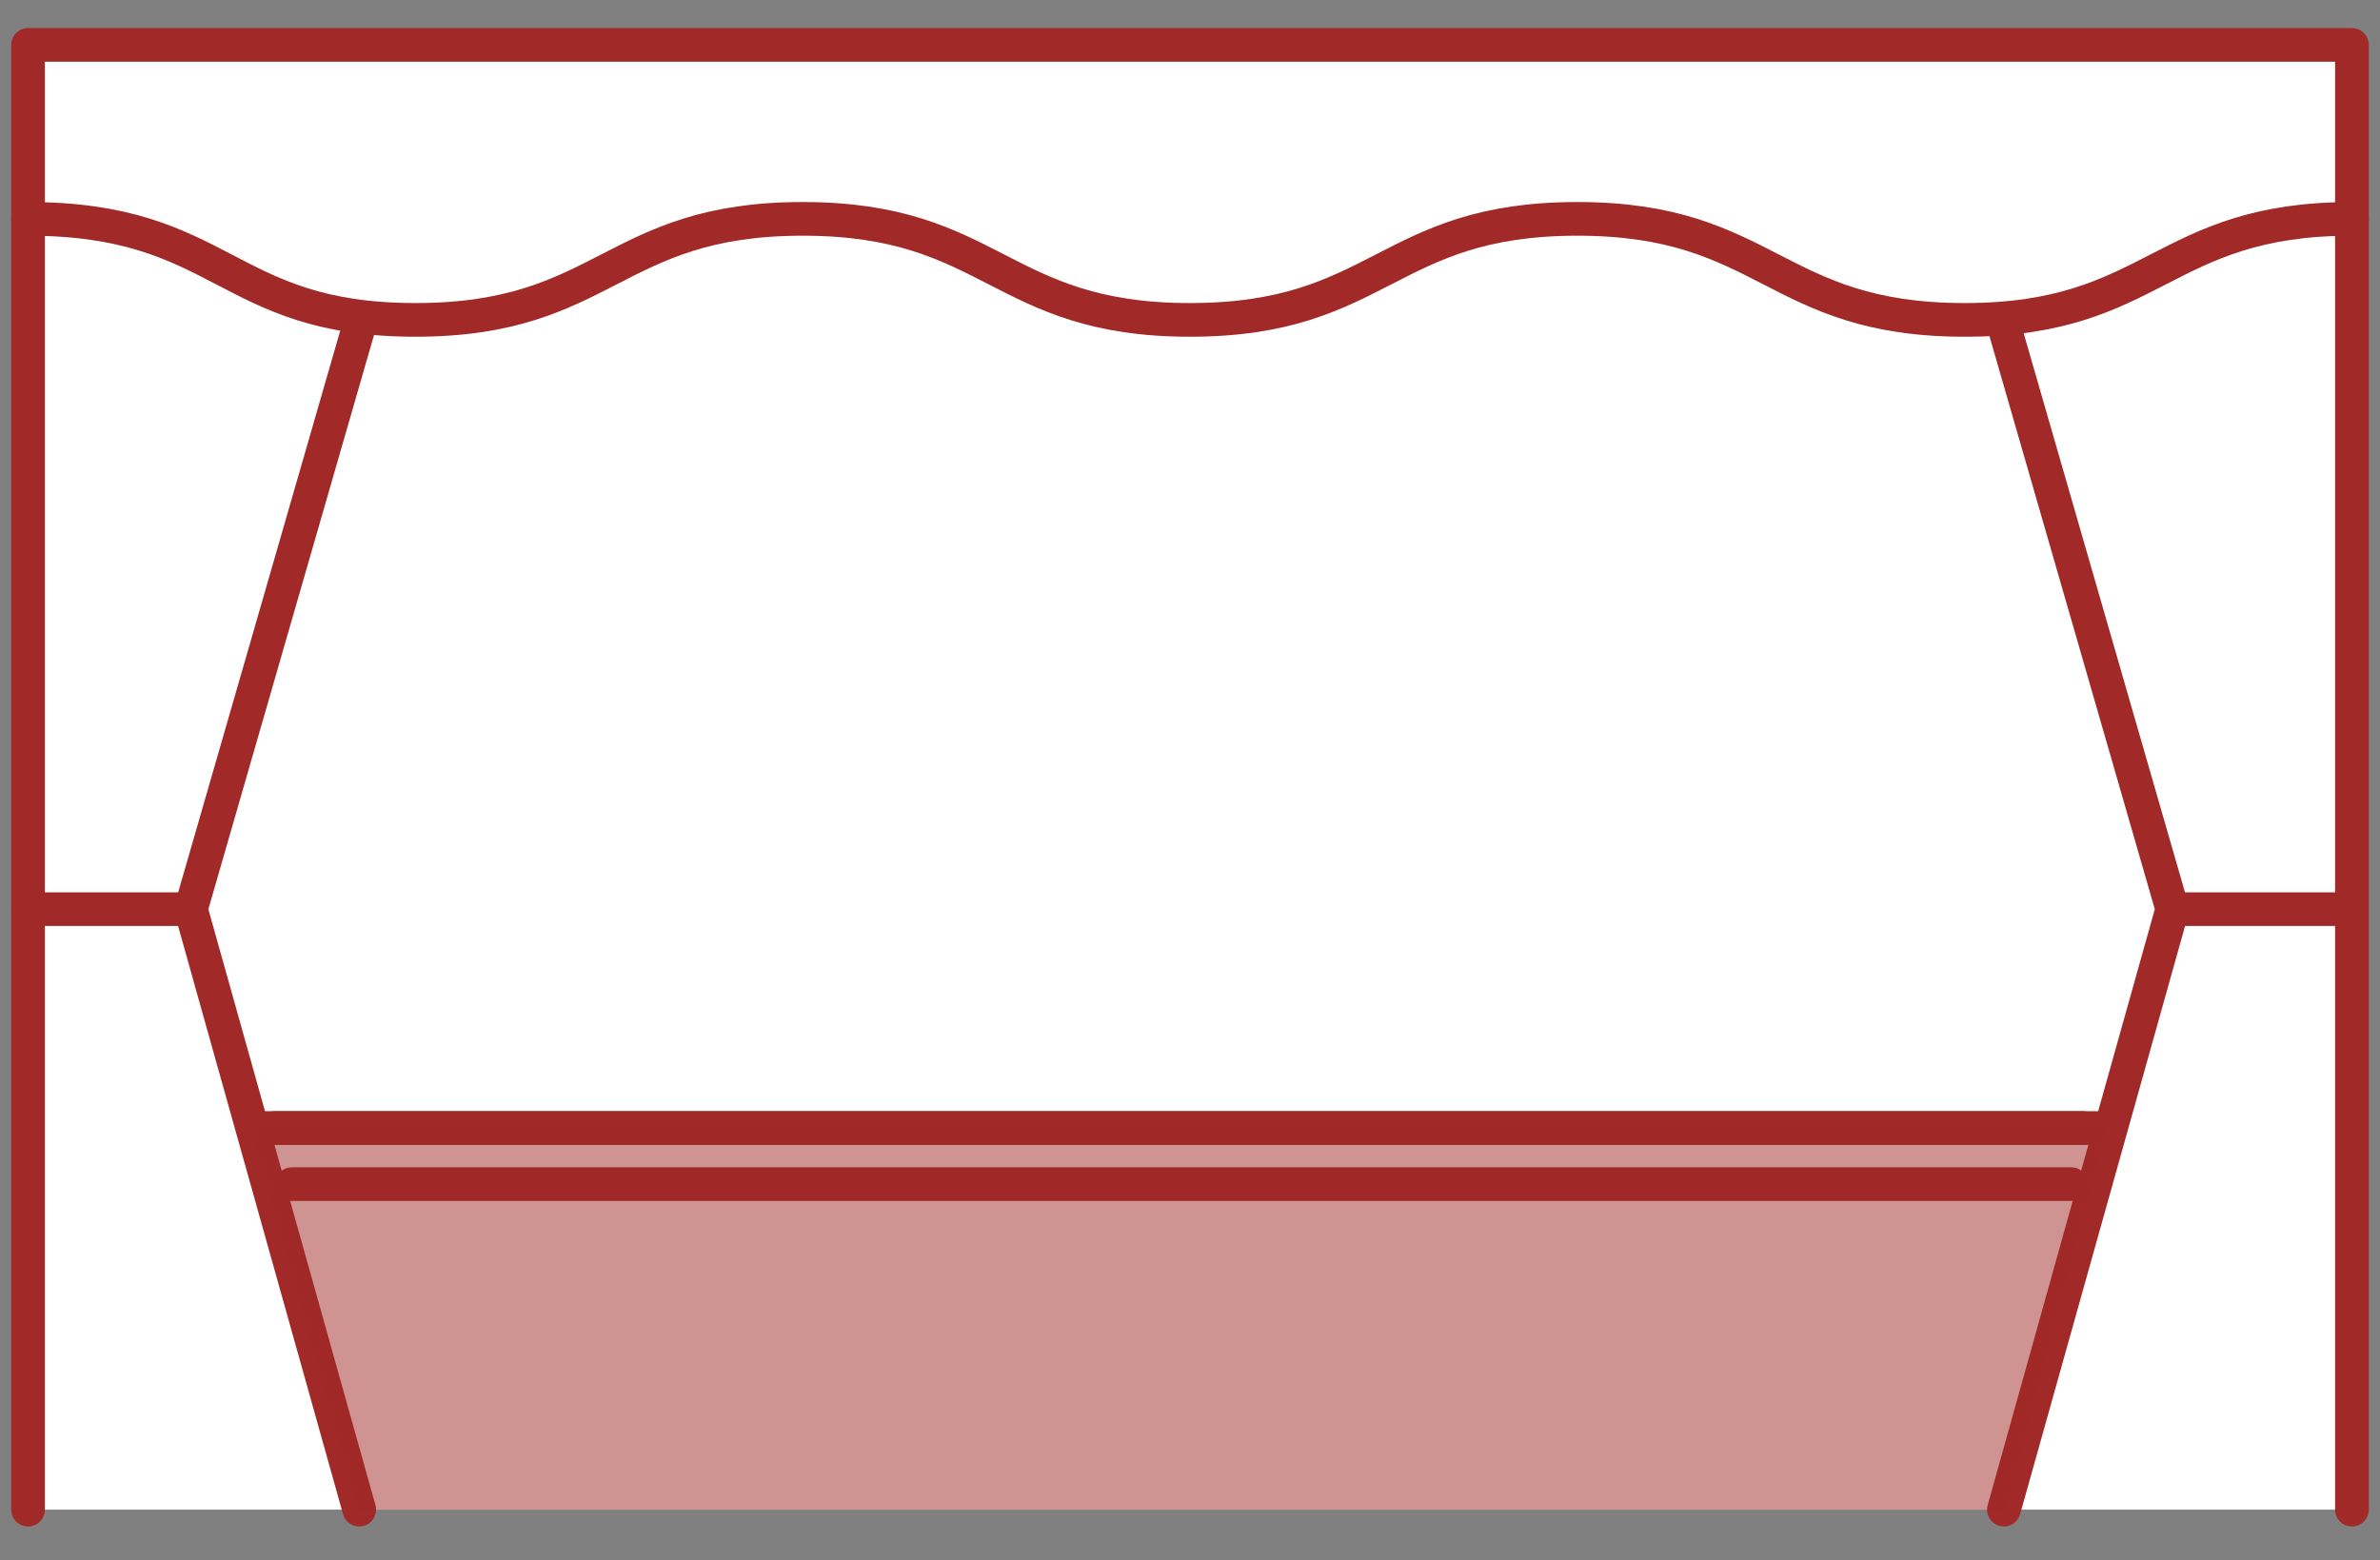 <?xml version="1.0" encoding="utf-8"?>
<!-- Generator: Adobe Illustrator 26.3.1, SVG Export Plug-In . SVG Version: 6.00 Build 0)  -->
<svg version="1.1" id="b" xmlns="http://www.w3.org/2000/svg" xmlns:xlink="http://www.w3.org/1999/xlink" x="0px" y="0px"
	 viewBox="0 0 42.4 27.8" style="enable-background:new 0 0 42.4 27.8;" xml:space="preserve">
<rect x="0" y="0" width="42.4" height="27.8" fill="#808080" stroke="none"/>
<style type="text/css">
	.st0{fill:#FFFFFF;stroke:#A12927;stroke-width:0.6;stroke-linecap:round;stroke-linejoin:round;}
	.st1{fill:none;stroke:#A12927;stroke-width:0.6;stroke-linecap:round;stroke-linejoin:round;}
	.st2{opacity:0.5;fill:#A12927;enable-background:new    ;}
</style>
<g id="c">
	<g>
		<polyline class="st0" points="0.5,26.9 0.5,0.8 41.9,0.8 41.9,26.9 		"/>
		<path class="st1" d="M0.5,3.9c3.5,0,3.5,1.8,6.9,1.8s3.5-1.8,6.9-1.8s3.5,1.8,6.9,1.8s3.5-1.8,6.9-1.8s3.5,1.8,6.9,1.8
			s3.5-1.8,6.9-1.8"/>
		<polyline class="st1" points="6.4,5.8 3.4,16.2 6.4,26.9 		"/>
		<line class="st1" x1="3.4" y1="16.2" x2="0.5" y2="16.2"/>
		<line class="st1" x1="38.7" y1="16.2" x2="41.6" y2="16.2"/>
		<line class="st1" x1="4.9" y1="20.1" x2="37.1" y2="20.1"/>
		<line class="st1" x1="5.2" y1="21.1" x2="36.9" y2="21.1"/>
		<polyline class="st1" points="4.5,20.1 37.6,20.1 35.7,26.9 38.7,16.2 35.7,5.8 		"/>
		<polygon class="st2" points="6.4,26.9 4.5,20.1 37.5,20.1 35.7,26.9 		"/>
	</g>
</g>
</svg>
